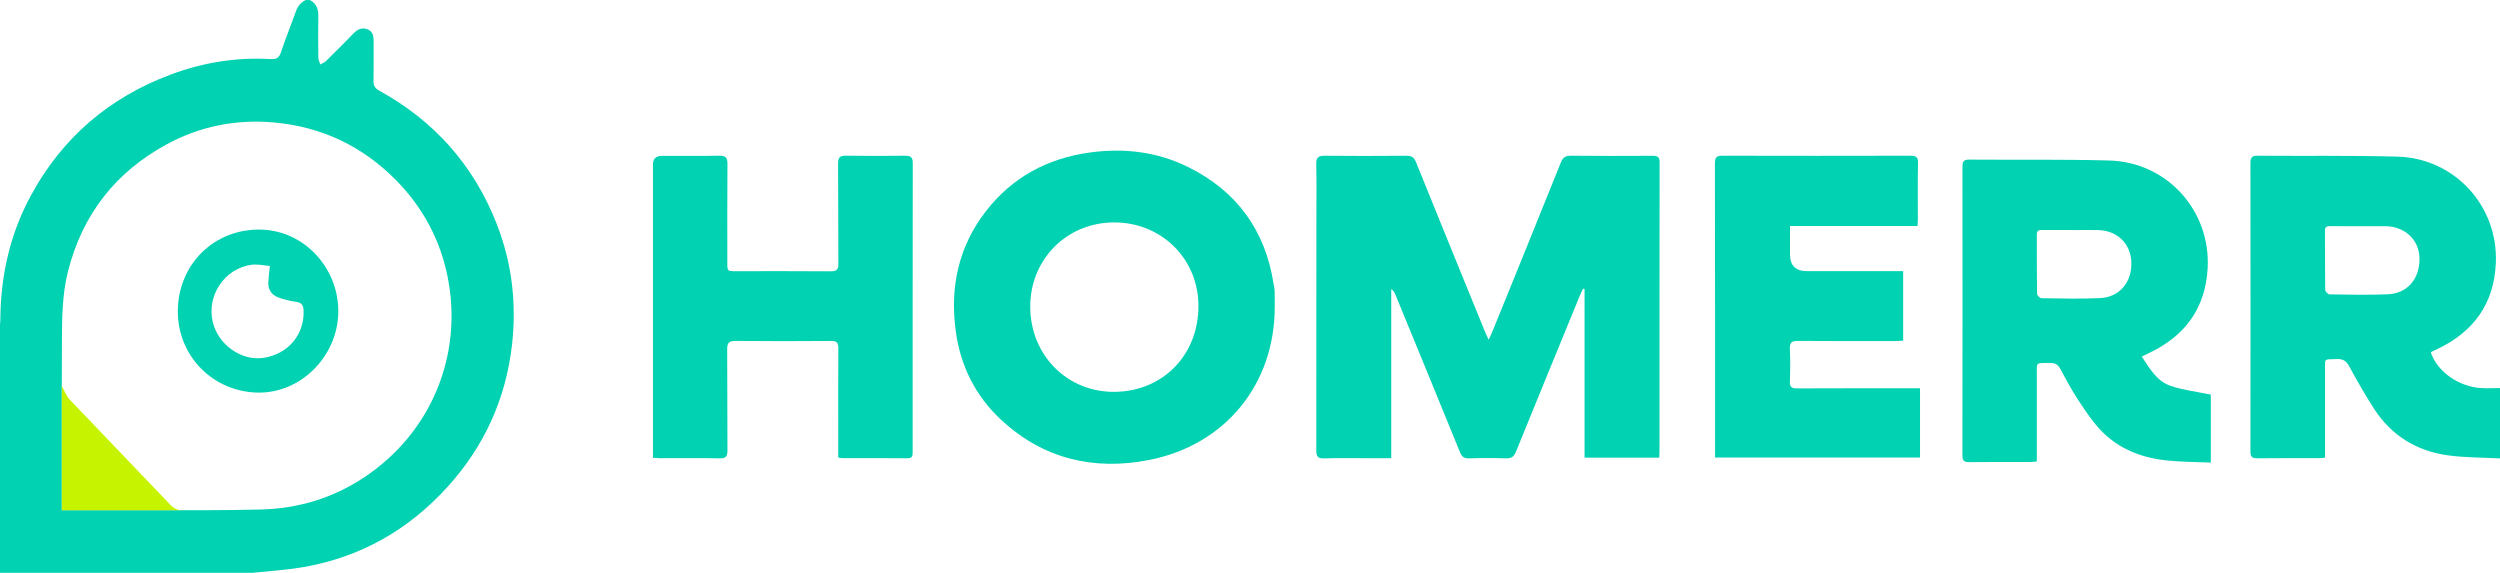 <?xml version="1.0" encoding="UTF-8"?>
<svg id="b" data-name="Layer 2" xmlns="http://www.w3.org/2000/svg" viewBox="0 0 1190.7 272.82">
  <g id="c" data-name="Layer 1">
    <g>
      <g>
        <path d="M1190.7,218.32c-8.45-.46-17-.3-25.34-1.53-14.59-2.14-26.39-9.43-34.51-21.89-4.34-6.66-8.24-13.6-12.05-20.58-1.4-2.56-3.03-3.42-5.86-3.31-6.31,.25-5.57-.66-5.59,5.72-.03,12.4,0,24.8,0,37.2,0,1.23,0,2.47,0,4.01-1.04,.11-1.92,.27-2.81,.27-9.83,.02-19.67-.06-29.5,.06-2.47,.03-3.2-.79-3.2-3.18,.05-45.88,.05-91.76,0-137.63,0-2.38,.77-3.29,3.22-3.28,22.25,.15,44.51-.18,66.75,.42,27.25,.73,48.05,23.47,46.91,50.62-.81,19.29-10.47,32.73-27.75,40.97-.93,.44-1.87,.87-2.8,1.33-.17,.08-.27,.3-.4,.45,3.19,9.18,13.37,16.32,24.24,16.89,2.89,.15,5.79-.02,8.69-.04v33.49Zm-66.63-110.6c-4.76,0-9.52,.04-14.28-.02-1.62-.02-2.49,.38-2.47,2.23,.06,9.4-.02,18.79,.13,28.19,.01,.74,1.38,2.07,2.14,2.08,9.2,.13,18.42,.35,27.61-.03,9.54-.39,15.48-7.58,15.15-17.54-.28-8.54-7.07-14.8-16.18-14.9-4.03-.04-8.07,0-12.1-.01Z" style="fill: #00d2b2;"/>
        <path d="M754.69,217.97v-80.27l-.7-.2c-.5,1.04-1.04,2.07-1.48,3.14-10.18,24.81-20.38,49.62-30.48,74.47-.95,2.33-2.1,3.29-4.72,3.19-5.89-.22-11.8-.19-17.7,0-2.4,.08-3.39-.83-4.26-2.95-10.19-25.03-20.48-50.03-30.75-75.03-.38-.93-.82-1.83-1.98-2.65v80.57h-8.16c-7.97,0-15.95-.17-23.91,.08-3.34,.1-3.62-1.38-3.62-4.05,.06-37.1,.04-74.21,.04-111.31,0-8.27,.14-16.54-.07-24.8-.08-3.24,1.13-4.01,4.15-3.98,12.94,.13,25.88,.11,38.83,0,2.45-.02,3.62,.77,4.55,3.08,10.85,26.88,21.83,53.71,32.77,80.55,.46,1.13,.99,2.24,1.78,3.99,.71-1.48,1.23-2.42,1.63-3.41,10.94-26.95,21.91-53.9,32.75-80.89,.95-2.36,2.07-3.35,4.7-3.33,13.04,.13,26.09,.09,39.14,.03,2.29-.01,3.24,.53,3.24,3.12-.08,46.1-.06,92.19-.06,138.29,0,.71-.07,1.42-.12,2.38h-35.57Z" style="fill: #00d2b2;"/>
        <path d="M607.12,146.45c-.05,36.56-23.51,65.52-59.87,72.64-26.33,5.16-50.43-.54-70.47-19.17-12.29-11.43-19.41-25.79-21.61-42.46-2.78-20.98,1.43-40.28,14.61-57.14,12.43-15.9,29-24.82,48.91-27.63,16.47-2.33,32.44-.49,47.39,6.96,22.98,11.45,36.52,29.99,40.48,55.4,.19,1.22,.5,2.44,.54,3.67,.08,2.58,.03,5.16,.03,7.74Zm-116.44-.02c.21,22.96,17.81,40.49,40.33,40.2,23.12-.3,40-17.84,39.78-41.32-.21-22.34-17.89-39.56-40.44-39.38-22.55,.18-39.88,17.87-39.67,40.5Z" style="fill: #00d2b2;"/>
        <path d="M1020.07,169.81c3.8,5.78,7.21,11.72,13.64,13.93,6.03,2.08,12.53,2.8,19.26,4.21v32.37c-7.07-.32-14.09-.28-21.03-1.02-11.81-1.25-22.62-5.36-31.02-13.98-4.2-4.31-7.6-9.48-10.94-14.54-3.18-4.82-5.94-9.93-8.65-15.03-1.19-2.25-2.69-2.98-5.16-2.9-6.82,.24-6.06-.88-6.08,6.19-.03,12.3,0,24.59,0,36.89,0,1.22,0,2.43,0,3.86-1.21,.1-2.11,.25-3,.25-9.73,.02-19.46-.05-29.19,.06-2.35,.03-3.24-.56-3.24-3.08,.07-45.88,.06-91.76,.02-137.64,0-2.27,.48-3.38,3.07-3.36,22.25,.17,44.52-.18,66.76,.42,27.67,.74,48.52,23.95,46.94,51.47-1.09,18.91-10.72,32.01-27.62,40.09-1.11,.53-2.21,1.07-3.75,1.81Zm-33.16-60.25c-4.76,0-9.52,.03-14.27-.02-1.57-.02-2.56,.28-2.55,2.16,.04,9.4-.03,18.79,.11,28.19,.01,.76,1.36,2.13,2.1,2.14,9.31,.13,18.63,.38,27.92-.05,9.31-.44,15.25-7.64,14.9-17.13-.33-8.95-6.86-15.17-16.11-15.28-4.03-.05-8.07,0-12.1,0Z" style="fill: #00d2b2;"/>
        <path d="M399.24,217.91c0-3.94,0-7.65,0-11.36,0-13.54-.07-27.08,.05-40.62,.02-2.71-.78-3.56-3.52-3.54-15.11,.11-30.23,.14-45.35-.01-3.11-.03-4.11,.81-4.08,3.98,.14,16.02,0,32.04,.13,48.06,.02,2.89-.65,3.95-3.75,3.88-9.42-.2-18.84-.07-28.26-.08-1.01,0-2.03-.1-3.47-.17v-3.78c0-45.27,0-90.53,0-135.8q0-4.24,4.24-4.25c9.11,0,18.22,.1,27.33-.06,2.95-.05,3.93,.84,3.91,3.85-.13,15.71-.06,31.42-.06,47.13,0,4.02,.02,4.02,4.14,4.02,15.01,0,30.02-.06,45.04,.06,2.8,.02,3.74-.7,3.71-3.61-.13-15.91,0-31.83-.13-47.75-.02-2.87,.83-3.74,3.67-3.7,9.42,.14,18.84,.12,28.26,.01,2.63-.03,3.63,.72,3.63,3.5-.07,45.78-.05,91.57-.05,137.35,0,1.71,.14,3.26-2.45,3.24-10.46-.1-20.91-.05-31.37-.07-.4,0-.79-.13-1.63-.28Z" style="fill: #00d2b2;"/>
        <path d="M914.47,184.95v32.98h-97.62v-3.15c0-45.67,.03-91.35-.07-137.02,0-3.01,1.01-3.6,3.72-3.59,29.81,.07,59.62,.07,89.44,0,2.58,0,3.63,.58,3.57,3.44-.19,8.99-.06,17.98-.07,26.97,0,.91-.09,1.82-.15,3.05h-60.75c0,4.71,0,9.1,0,13.5q0,8.02,8.11,8.02c13.97,0,27.95,0,41.92,0h3.87v33.09c-1.18,.06-2.37,.19-3.56,.19-15.53,.01-31.06,.08-46.58-.06-2.99-.03-3.96,.82-3.82,3.82,.24,5.16,.2,10.33,.01,15.49-.09,2.61,.79,3.32,3.34,3.31,18.22-.09,36.44-.05,54.66-.05,1.22,0,2.44,0,3.99,0Z" style="fill: #00d2b2;"/>
        <path d="M84.69,147.9c.25-22.13,17.38-39,39.49-38.55,21.09,.43,37.49,18.87,36.93,39.89-.55,20.55-17.75,37.92-37.97,37.75-21.64-.18-38.69-17.51-38.45-39.09Zm43.86-21.23c-3-.23-5.88-.95-8.62-.59-13.02,1.7-21.69,14.73-18.55,27.49,2.62,10.63,13.58,18.37,23.91,16.9,11.86-1.69,19.79-11.07,19.3-22.63-.11-2.66-1.13-3.78-3.8-4.13-2.83-.37-5.68-1.07-8.34-2.08-3.18-1.21-4.84-3.8-4.67-7.28,.11-2.25,.44-4.49,.76-7.68Z" style="fill: #00d2b2;"/>
      </g>
      <g>
        <path d="M236.62,106.75c-10.91-27.91-29.68-49.1-55.98-63.56-1.99-1.09-2.79-2.35-2.74-4.61,.13-6.3,.01-12.61,.06-18.91,.02-2.42-.38-4.67-2.85-5.68-2.6-1.06-4.76-.11-6.68,1.87-4.31,4.46-8.71,8.85-13.14,13.19-.74,.73-1.83,1.11-2.76,1.65-.32-1.09-.89-2.18-.91-3.28-.09-6.51-.12-13.02-.01-19.53,.06-3.46-.79-6.27-4.1-7.9h-1.86c-2.5,1.14-3.91,3.12-4.82,5.69-2.27,6.41-4.87,12.72-7,19.17-.88,2.66-2.17,3.44-4.88,3.29-16.44-.96-32.36,1.63-47.76,7.41-29.28,10.99-51.56,30.06-66.47,57.56C4.97,111.08,.5,130.41,.19,150.76c-.02,1.34-.02,2.68-.19,4.02v118.04H120.26c8.21-.86,16.04-1.34,23.72-2.63,27.52-4.65,50.58-17.79,69.18-38.31,17.39-19.18,27.77-41.78,30.7-67.67,2.23-19.76-.02-38.97-7.25-57.45Zm-63.34,120.71c-14.85,9.83-31.32,14.76-49.08,15.21-8.55,.22-17.1,.3-25.65,.33H29.44v-59.08h0c0-6.82,0-13.64,.05-20.46,.07-11.43,.04-22.94,2.88-34.16,6.87-27.12,22.61-47.37,47.24-60.68,15.91-8.6,33.03-11.89,50.93-10.29,22.66,2.03,42.15,11.3,58.13,27.54,12.72,12.92,21.01,28.36,24.55,46.09,7.35,36.8-7.52,74.06-39.95,95.51Z" style="fill: #00d2b2;"/>
        <path d="M86.33,242.99c-1.6,0-3.62-.93-4.74-2.1-15.97-16.63-36.66-38.37-48.69-50.89-1.21-1.26-2.83-5.27-3.46-6.09,0,.33,.01,17.67,0,0h0v59.09H98.56c-4.08,0-8.15,0-12.23-.02Z" style="fill: #c6f400;"/>
      </g>
    </g>
  </g>
</svg>